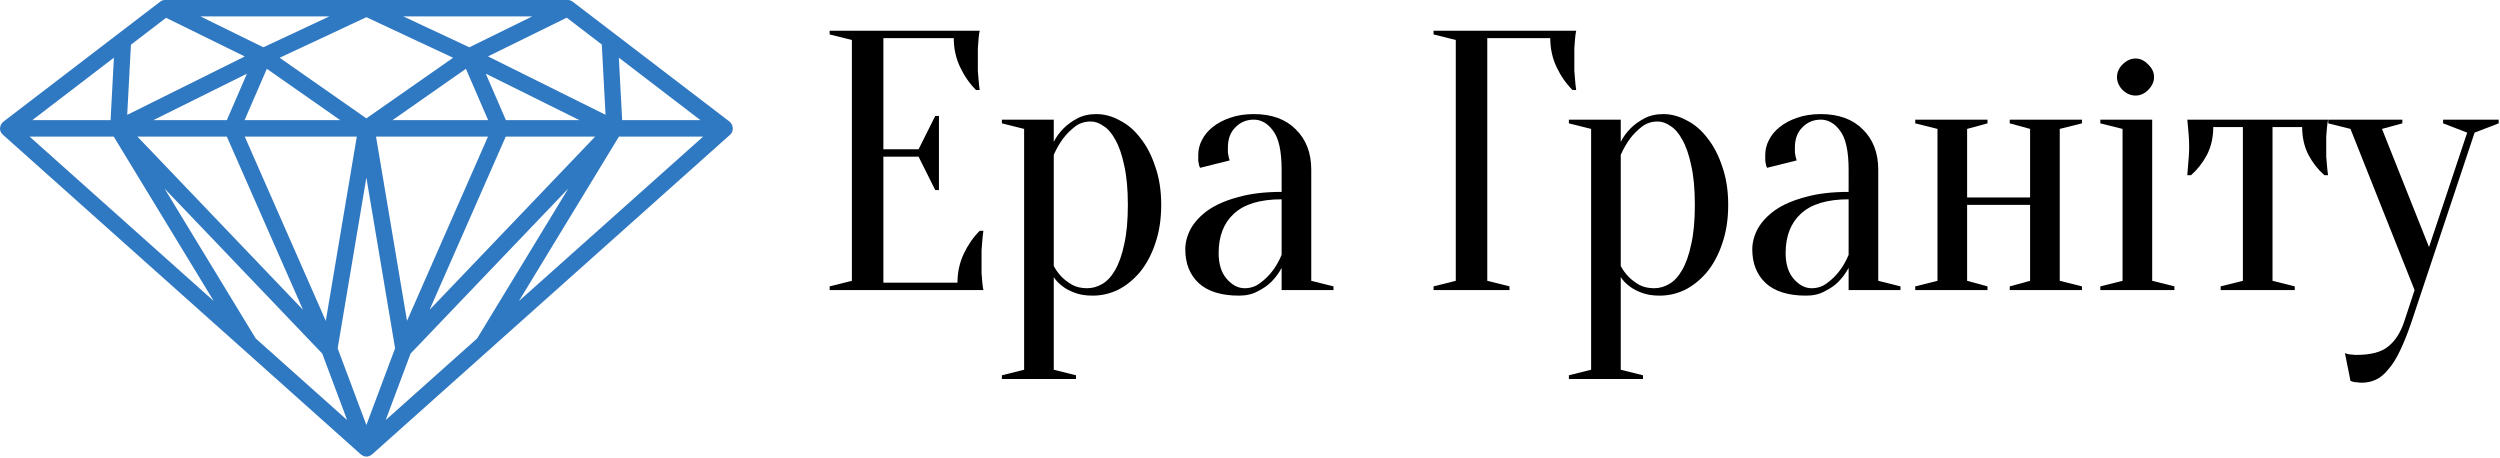 <svg width="1310" height="240" viewBox="0 0 1310 240" fill="none" xmlns="http://www.w3.org/2000/svg">
<path d="M501.716 148.117C501.716 142.681 502.816 137.633 505.016 132.974C507.216 128.315 509.999 124.302 513.364 120.937H515.306C515.047 122.62 514.853 124.367 514.723 126.179C514.594 127.732 514.464 129.415 514.335 131.227C514.335 133.039 514.335 134.786 514.335 136.469C514.335 138.928 514.335 141.128 514.335 143.069C514.464 144.881 514.594 146.499 514.723 147.923C514.853 149.476 515.047 150.835 515.306 152H434.736V150.059L446.385 147.146V20.954L434.736 18.041V16.1H513.364C513.105 17.265 512.911 18.624 512.782 20.177C512.652 21.601 512.523 23.283 512.394 25.225C512.394 27.037 512.394 29.172 512.394 31.631C512.394 33.443 512.394 35.255 512.394 37.067C512.523 38.75 512.652 40.368 512.782 41.921C512.911 43.733 513.105 45.48 513.364 47.163H511.423C508.058 43.798 505.275 39.785 503.075 35.126C500.874 30.467 499.774 25.419 499.774 19.983H462.887V78.226H481.331L490.067 60.753H492.009V99.581H490.067L481.331 82.109H462.887V148.117H501.716Z" fill="black"/>
<path d="M536.639 67.548L524.99 64.636V62.694H552.17V74.343C553.464 71.754 555.212 69.36 557.412 67.16C559.224 65.347 561.554 63.665 564.401 62.112C567.249 60.559 570.614 59.782 574.497 59.782C578.638 59.782 582.715 60.882 586.728 63.083C590.869 65.153 594.493 68.26 597.6 72.401C600.835 76.414 603.424 81.397 605.365 87.35C607.436 93.175 608.472 99.84 608.472 107.347C608.472 114.854 607.436 121.584 605.365 127.538C603.424 133.362 600.771 138.345 597.405 142.487C594.04 146.499 590.222 149.606 585.951 151.806C581.68 153.877 577.215 154.912 572.555 154.912C568.802 154.912 565.631 154.394 563.042 153.359C560.583 152.453 558.512 151.353 556.83 150.059C554.888 148.635 553.335 147.017 552.17 145.205V193.741L563.819 196.653V198.594H524.99V196.653L536.639 193.741V67.548ZM569.643 151.029C572.361 151.029 574.95 150.317 577.409 148.894C579.997 147.47 582.262 145.076 584.204 141.71C586.275 138.216 587.892 133.686 589.057 128.12C590.352 122.555 590.999 115.631 590.999 107.347C590.999 99.064 590.352 92.139 589.057 86.574C587.892 81.008 586.339 76.543 584.398 73.178C582.586 69.813 580.515 67.418 578.185 65.995C575.985 64.442 573.785 63.665 571.584 63.665C568.349 63.665 565.566 64.571 563.236 66.383C560.907 68.195 558.9 70.201 557.218 72.401C555.276 74.99 553.594 77.902 552.17 81.138V139.381C553.335 141.581 554.759 143.522 556.441 145.205C557.865 146.629 559.677 147.988 561.877 149.282C564.078 150.447 566.666 151.029 569.643 151.029Z" fill="black"/>
<path d="M671.568 104.435C660.308 104.435 651.96 106.959 646.524 112.007C641.217 116.925 638.564 123.785 638.564 132.586C638.564 138.41 639.987 142.94 642.835 146.176C645.682 149.411 648.789 151.029 652.154 151.029C655.26 151.029 657.978 150.123 660.308 148.311C662.767 146.499 664.838 144.493 666.52 142.293C668.462 139.834 670.144 136.922 671.568 133.556V104.435ZM657.007 62.694C653.124 62.694 649.889 64.053 647.3 66.771C644.712 69.36 643.417 72.854 643.417 77.255C643.417 78.29 643.417 79.196 643.417 79.973C643.547 80.75 643.676 81.461 643.806 82.109C643.935 82.756 644.129 83.403 644.388 84.05L628.857 87.933C628.598 87.545 628.404 87.027 628.274 86.38C628.145 85.733 628.015 85.021 627.886 84.244C627.886 83.468 627.886 82.432 627.886 81.138C627.886 78.42 628.533 75.831 629.827 73.372C631.122 70.784 632.998 68.519 635.457 66.577C638.046 64.506 641.088 62.888 644.582 61.724C648.206 60.429 652.348 59.782 657.007 59.782C666.326 59.782 673.639 62.435 678.945 67.742C684.381 73.049 687.099 80.102 687.099 88.903V147.146L698.748 150.059V152H671.568V140.351C670.144 143.069 668.332 145.529 666.132 147.729C664.32 149.541 661.99 151.159 659.143 152.582C656.425 154.136 653.124 154.912 649.242 154.912C639.923 154.912 632.869 152.712 628.08 148.311C623.421 143.911 621.091 138.022 621.091 130.644C621.091 127.02 622.062 123.396 624.003 119.772C626.074 116.148 629.115 112.913 633.128 110.065C637.269 107.218 642.511 104.953 648.853 103.27C655.195 101.458 662.767 100.552 671.568 100.552V88.903C671.568 79.196 670.08 72.401 667.103 68.519C664.255 64.636 660.89 62.694 657.007 62.694Z" fill="black"/>
<path d="M779.332 147.146L790.981 150.059V152H751.182V150.059L762.83 147.146V20.954L751.182 18.041V16.1H825.927C825.668 17.265 825.474 18.624 825.344 20.177C825.215 21.601 825.085 23.283 824.956 25.225C824.956 27.037 824.956 29.172 824.956 31.631C824.956 33.443 824.956 35.255 824.956 37.067C825.085 38.75 825.215 40.368 825.344 41.921C825.474 43.733 825.668 45.48 825.927 47.163H823.985C820.62 43.798 817.837 39.785 815.637 35.126C813.437 30.467 812.337 25.419 812.337 19.983H779.332V147.146Z" fill="black"/>
<path d="M833.746 67.548L822.097 64.636V62.694H849.277V74.343C850.571 71.754 852.319 69.36 854.519 67.16C856.331 65.347 858.661 63.665 861.508 62.112C864.355 60.559 867.721 59.782 871.603 59.782C875.745 59.782 879.822 60.882 883.834 63.083C887.976 65.153 891.6 68.26 894.706 72.401C897.942 76.414 900.531 81.397 902.472 87.35C904.543 93.175 905.578 99.84 905.578 107.347C905.578 114.854 904.543 121.584 902.472 127.538C900.531 133.362 897.877 138.345 894.512 142.487C891.147 146.499 887.329 149.606 883.058 151.806C878.787 153.877 874.321 154.912 869.662 154.912C865.908 154.912 862.738 154.394 860.149 153.359C857.69 152.453 855.619 151.353 853.936 150.059C851.995 148.635 850.442 147.017 849.277 145.205V193.741L860.926 196.653V198.594H822.097V196.653L833.746 193.741V67.548ZM866.75 151.029C869.468 151.029 872.056 150.317 874.516 148.894C877.104 147.47 879.369 145.076 881.311 141.71C883.381 138.216 884.999 133.686 886.164 128.12C887.458 122.555 888.105 115.631 888.105 107.347C888.105 99.064 887.458 92.139 886.164 86.574C884.999 81.008 883.446 76.543 881.505 73.178C879.693 69.813 877.622 67.418 875.292 65.995C873.092 64.442 870.892 63.665 868.691 63.665C865.456 63.665 862.673 64.571 860.343 66.383C858.013 68.195 856.007 70.201 854.325 72.401C852.383 74.99 850.701 77.902 849.277 81.138V139.381C850.442 141.581 851.866 143.522 853.548 145.205C854.972 146.629 856.784 147.988 858.984 149.282C861.184 150.447 863.773 151.029 866.75 151.029Z" fill="black"/>
<path d="M968.675 104.435C957.415 104.435 949.066 106.959 943.63 112.007C938.324 116.925 935.671 123.785 935.671 132.586C935.671 138.41 937.094 142.94 939.942 146.176C942.789 149.411 945.895 151.029 949.26 151.029C952.367 151.029 955.085 150.123 957.414 148.311C959.874 146.499 961.945 144.493 963.627 142.293C965.569 139.834 967.251 136.922 968.675 133.556V104.435ZM954.114 62.694C950.231 62.694 946.996 64.053 944.407 66.771C941.818 69.36 940.524 72.854 940.524 77.255C940.524 78.29 940.524 79.196 940.524 79.973C940.654 80.75 940.783 81.461 940.912 82.109C941.042 82.756 941.236 83.403 941.495 84.05L925.963 87.933C925.705 87.545 925.51 87.027 925.381 86.38C925.252 85.733 925.122 85.021 924.993 84.244C924.993 83.468 924.993 82.432 924.993 81.138C924.993 78.42 925.64 75.831 926.934 73.372C928.228 70.784 930.105 68.519 932.564 66.577C935.153 64.506 938.194 62.888 941.689 61.724C945.313 60.429 949.455 59.782 954.114 59.782C963.433 59.782 970.746 62.435 976.052 67.742C981.488 73.049 984.206 80.102 984.206 88.903V147.146L995.855 150.059V152H968.675V140.351C967.251 143.069 965.439 145.529 963.239 147.729C961.427 149.541 959.097 151.159 956.25 152.582C953.532 154.136 950.231 154.912 946.348 154.912C937.03 154.912 929.976 152.712 925.187 148.311C920.527 143.911 918.198 138.022 918.198 130.644C918.198 127.02 919.168 123.396 921.11 119.772C923.181 116.148 926.222 112.913 930.234 110.065C934.376 107.218 939.618 104.953 945.96 103.27C952.302 101.458 959.874 100.552 968.675 100.552V88.903C968.675 79.196 967.186 72.401 964.21 68.519C961.362 64.636 957.997 62.694 954.114 62.694Z" fill="black"/>
<path d="M1053.1 64.636V62.694H1090.95V64.636L1079.31 67.548V147.146L1090.95 150.059V152H1053.1V150.059L1063.77 147.146V107.347H1030.77V147.146L1041.45 150.059V152H1003.59V150.059L1015.24 147.146V67.548L1003.59 64.636V62.694H1041.45V64.636L1030.77 67.548V103.464H1063.77V67.548L1053.1 64.636Z" fill="black"/>
<path d="M1112.22 147.146V67.548L1100.57 64.636V62.694H1127.75V147.146L1139.4 150.059V152H1100.57V150.059L1112.22 147.146ZM1128.72 40.368C1128.72 42.827 1127.69 45.092 1125.62 47.163C1123.67 49.104 1121.47 50.075 1119.01 50.075C1116.56 50.075 1114.29 49.104 1112.22 47.163C1110.28 45.092 1109.31 42.827 1109.31 40.368C1109.31 37.909 1110.28 35.708 1112.22 33.767C1114.29 31.696 1116.56 30.661 1119.01 30.661C1121.47 30.661 1123.67 31.696 1125.62 33.767C1127.69 35.708 1128.72 37.909 1128.72 40.368Z" fill="black"/>
<path d="M1219.92 62.694C1219.66 63.989 1219.47 65.348 1219.34 66.771C1219.21 68.066 1219.08 69.619 1218.95 71.431C1218.95 73.113 1218.95 75.055 1218.95 77.255C1218.95 78.679 1218.95 80.297 1218.95 82.109C1219.08 83.791 1219.21 85.344 1219.34 86.768C1219.47 88.451 1219.66 90.133 1219.92 91.816H1217.98C1214.62 88.839 1211.83 85.28 1209.63 81.138C1207.43 76.867 1206.33 72.013 1206.33 66.577H1190.8V147.146L1202.45 150.059V152H1163.62V150.059L1175.27 147.146V66.577H1159.74C1159.74 72.013 1158.64 76.867 1156.44 81.138C1154.24 85.28 1151.46 88.839 1148.09 91.816H1146.15C1146.28 90.133 1146.41 88.451 1146.54 86.768C1146.67 85.344 1146.8 83.791 1146.93 82.109C1147.05 80.297 1147.12 78.679 1147.12 77.255C1147.12 75.055 1147.05 73.113 1146.93 71.431C1146.8 69.619 1146.67 68.066 1146.54 66.771C1146.41 65.348 1146.28 63.989 1146.15 62.694H1219.92Z" fill="black"/>
<path d="M1263.69 168.502C1261.62 174.585 1259.61 179.633 1257.67 183.645C1255.73 187.787 1253.66 191.087 1251.46 193.547C1249.39 196.135 1247.19 197.947 1244.86 198.983C1242.66 200.018 1240.2 200.536 1237.48 200.536C1236.7 200.536 1235.99 200.471 1235.34 200.342C1234.7 200.342 1234.05 200.277 1233.4 200.147C1232.76 200.018 1232.17 199.824 1231.65 199.565L1228.74 185.004C1229.26 185.263 1229.84 185.457 1230.49 185.587C1231.14 185.716 1231.78 185.781 1232.43 185.781C1233.08 185.91 1233.79 185.975 1234.57 185.975C1242.33 185.975 1247.96 184.487 1251.46 181.51C1255.08 178.662 1257.86 174.326 1259.81 168.502L1265.24 152L1231.65 67.548L1220.01 64.636V62.694H1258.83V64.636L1248.16 67.548L1272.81 129.479L1292.81 69.489L1280.19 64.636V62.694H1309.31V64.636L1296.69 69.489L1263.69 168.502Z" fill="black"/>
<path d="M383.617 69.037C383.617 69.037 383.617 69.037 383.66 68.953C383.872 68.442 384 67.847 384 67.252C384 67.252 384 67.21 384 67.167C384 67.167 384 67.124 384 67.082C384 66.912 383.915 66.784 383.872 66.614C383.787 66.189 383.745 65.764 383.575 65.382C383.49 65.169 383.362 65.041 383.235 64.871C383.022 64.531 382.81 64.234 382.512 63.979C382.427 63.936 382.427 63.851 382.342 63.766L300.041 0.85C299.744 0.595 299.361 0.425 299.021 0.298C298.978 0.298 298.936 0.213 298.851 0.213C298.426 0.043 297.958 0 297.491 0H86.51C86.042 0 85.574 0.085 85.107 0.213C85.064 0.213 85.022 0.255 84.979 0.298C84.597 0.425 84.214 0.638 83.916 0.893L1.658 63.851C1.658 63.851 1.573 63.979 1.488 64.064C1.19 64.319 0.978 64.616 0.765 64.914C0.638 65.084 0.51 65.254 0.425 65.424C0.255 65.807 0.17 66.189 0.128 66.614C0.128 66.784 0 66.912 0 67.124C0 67.124 0 67.167 0 67.21C0 67.252 0 67.252 0 67.295C0 67.89 0.128 68.485 0.34 68.995C0.34 68.995 0.383 69.037 0.383 69.08C0.638 69.59 0.935 70.058 1.36 70.44C1.36 70.44 1.36 70.525 1.445 70.525L127.745 183.307L189.131 238.145C189.131 238.145 189.258 238.231 189.343 238.273C189.598 238.486 189.896 238.656 190.236 238.826C190.278 238.826 190.321 238.868 190.363 238.911C190.406 238.911 190.448 238.996 190.491 238.996C190.533 238.996 190.576 238.996 190.618 238.996C191.044 239.166 191.511 239.251 192.021 239.251C192.531 239.251 192.957 239.166 193.424 238.996C193.467 238.996 193.509 238.996 193.552 238.996C193.594 238.996 193.637 238.953 193.679 238.911C193.722 238.911 193.764 238.868 193.807 238.826C194.104 238.698 194.402 238.528 194.657 238.316C194.699 238.273 194.784 238.273 194.869 238.188L382.597 70.568C382.597 70.568 382.64 70.483 382.682 70.483C383.107 70.1 383.405 69.633 383.66 69.123L383.617 69.037ZM202.096 220.121L215.147 185.262L297.788 98.795L250.006 177.355L202.096 220.121ZM133.994 177.355L86.212 98.795L168.853 185.262L181.904 220.121L133.994 177.355ZM86.977 9.31L128.255 29.587L66.657 60.195L68.612 23.423L86.977 9.352V9.31ZM315.345 23.381L317.301 60.153L255.702 29.545L296.98 9.267L315.345 23.338V23.381ZM265.097 62.959L254.555 38.6L303.612 62.959H265.097ZM197.038 71.588H255.702L213.277 168.13L197.038 71.588ZM170.681 168.088L128.255 71.588H186.962L170.723 168.088H170.681ZM244.14 36.049L255.787 62.959H205.667L244.14 36.049ZM191.979 62.023L146.535 30.268L191.979 9.012L237.423 30.268L191.979 62.023ZM178.29 62.959H128.17L139.818 36.049L178.29 62.959ZM118.86 62.959H80.345L129.403 38.6L118.86 62.959ZM118.86 71.588L158.778 162.349L72.013 71.588H118.818H118.86ZM191.979 93.056L207.028 182.499L191.979 222.714L176.93 182.541L191.979 93.099V93.056ZM265.055 71.588H311.859L225.095 162.349L265.012 71.588H265.055ZM245.925 24.784L211.321 8.587H278.913L245.925 24.784ZM137.99 24.784L105.002 8.587H172.594L137.99 24.784ZM57.942 62.959H16.919L59.685 30.225L57.942 62.959ZM59.6 71.588L112.016 157.758L15.516 71.588H59.6ZM324.357 71.588H368.441L271.899 157.758L324.315 71.588H324.357ZM326.015 62.959L324.272 30.225L367.038 62.959H326.015Z" fill="#2F78C2"/>
</svg>
